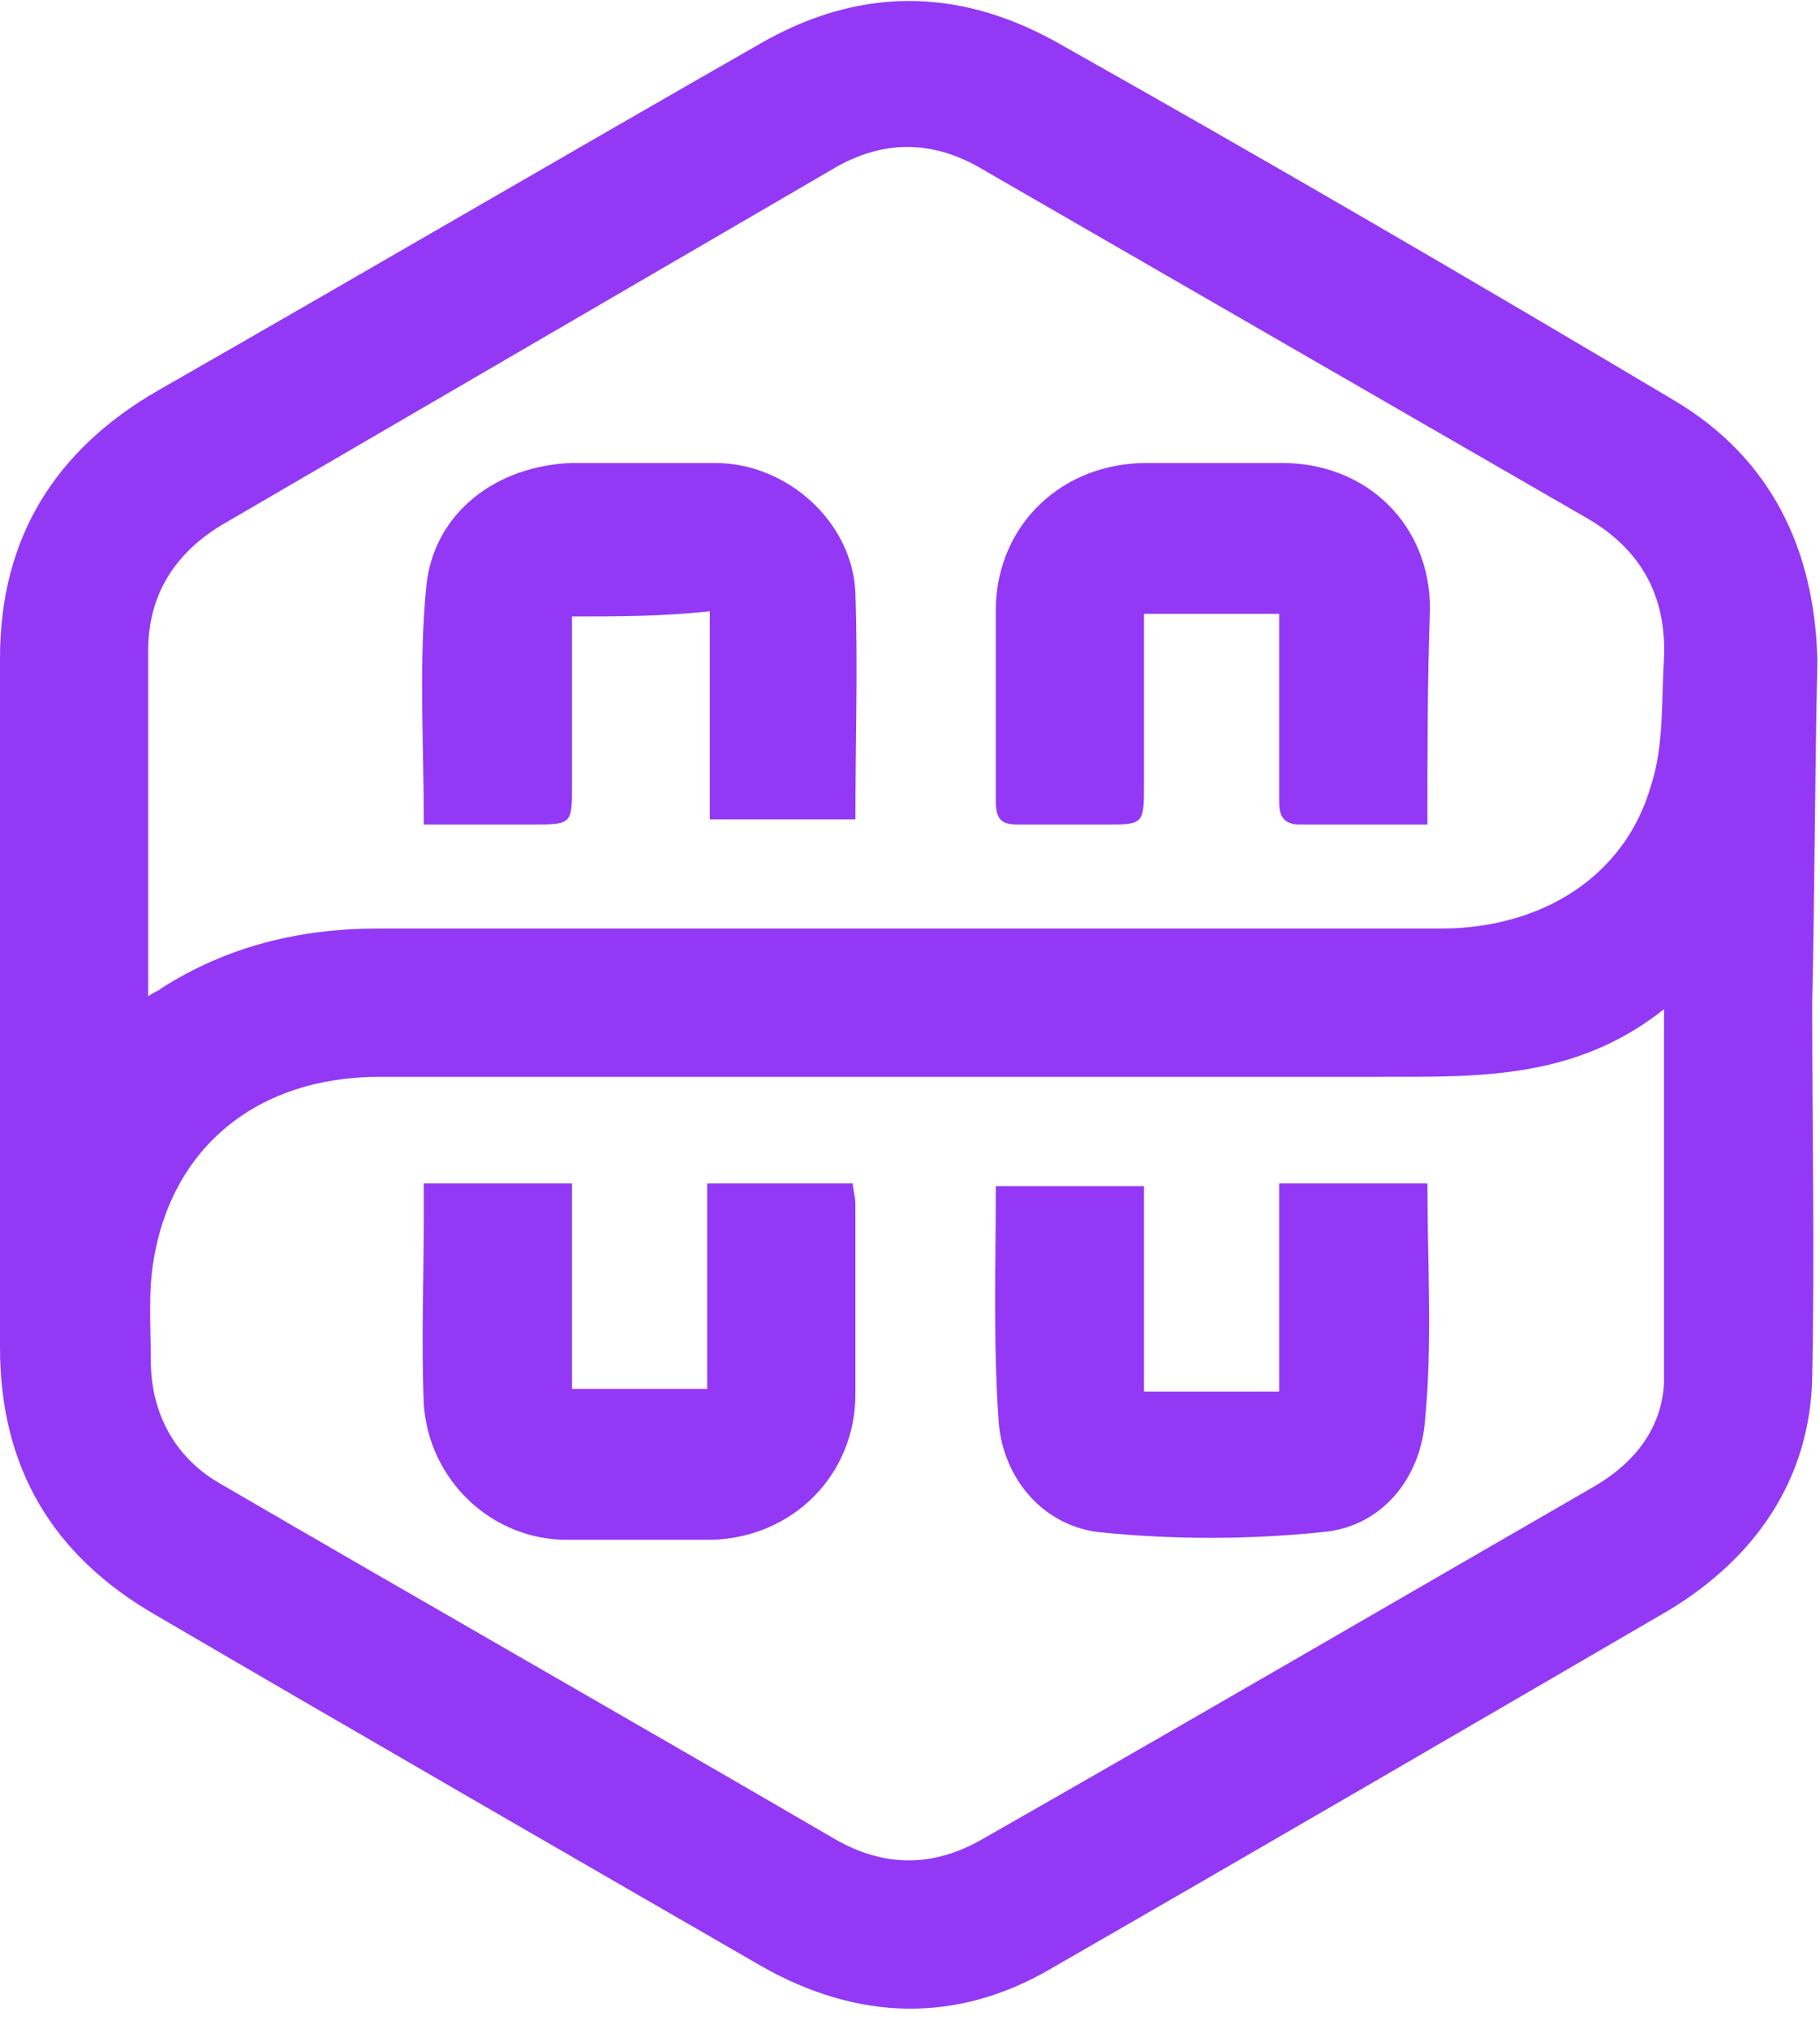 <svg width="70" height="78" viewBox="0 0 70 78" fill="none" xmlns="http://www.w3.org/2000/svg">
<path d="M69.7 38.6C69.7 43.4 69.8 48.2 69.7 53C69.6 56.9 67.5 59.9 64.2 61.9C56.3 66.5 48.4 71.1 40.4 75.7C36.8 77.8 33 77.7 29.3 75.6C21.5 71.1 13.7 66.6 6 62.1C2 59.8 0 56.4 0 51.8C0 43 0 34.1 0 25.3C0 20.7 2.1 17.3 6.1 15C13.8 10.6 21.5 6.1 29.2 1.7C33 -0.5 36.8 -0.5 40.6 1.6C48.6 6.1 56.5 10.7 64.4 15.4C68.1 17.6 69.8 21.1 69.9 25.4C69.8 29.8 69.8 34.2 69.7 38.6ZM64 38.8C60.6 41.5 56.9 41.4 53.1 41.4C40.3 41.4 27.4 41.4 14.6 41.4C9.9 41.4 6.6 44.1 5.9 48.5C5.7 49.7 5.8 51 5.8 52.3C5.8 54.3 6.7 56 8.4 57C16.3 61.6 24.2 66.1 32.1 70.7C34 71.8 35.9 71.8 37.8 70.7C45.7 66.2 53.6 61.6 61.4 57.1C62.9 56.2 63.9 54.9 64 53.2C64 48.4 64 43.8 64 38.8ZM5.7 38.3C6 38.1 6.1 38.1 6.2 38C8.7 36.4 11.5 35.7 14.5 35.7C28.1 35.7 41.8 35.7 55.4 35.7C59.3 35.7 62.5 33.7 63.5 30.2C64 28.7 63.9 26.9 64 25.3C64.1 22.9 63.1 21.1 61 19.9C53.2 15.4 45.4 10.9 37.6 6.4C35.8 5.4 34 5.4 32.2 6.4C24.3 11 16.4 15.6 8.5 20.2C6.7 21.3 5.7 22.9 5.7 25C5.7 29.1 5.7 33.1 5.7 37.2C5.7 37.5 5.7 37.8 5.7 38.3Z" fill="#9339F5"/>
<path d="M49.2 45.5C51.2 45.5 53 45.5 54.9 45.5C54.9 48.6 55.1 51.7 54.8 54.7C54.6 56.9 53.1 58.7 50.9 58.9C48 59.2 45.1 59.2 42.2 58.9C40 58.6 38.5 56.7 38.4 54.5C38.2 51.6 38.3 48.6 38.3 45.6C40.2 45.6 42 45.6 44 45.6C44 48.2 44 50.8 44 53.5C45.7 53.5 47.4 53.5 49.2 53.5C49.2 50.8 49.2 48.2 49.2 45.5Z" fill="#9339F5"/>
<path d="M16.3 45.5C18.3 45.5 20.1 45.5 22 45.5C22 48.2 22 50.8 22 53.4C23.8 53.4 25.5 53.4 27.2 53.4C27.2 50.8 27.2 48.2 27.2 45.5C29.1 45.5 30.9 45.5 32.8 45.5C32.8 45.7 32.9 46 32.9 46.3C32.9 48.7 32.9 51.2 32.9 53.6C32.9 56.7 30.5 59.1 27.4 59.2C25.5 59.2 23.6 59.2 21.8 59.2C18.9 59.2 16.5 56.9 16.3 54C16.2 51.6 16.3 49.1 16.3 46.7C16.3 46.4 16.3 46 16.3 45.5Z" fill="#9339F5"/>
<path d="M54.9 31.7C53.1 31.7 51.6 31.7 50 31.7C49.3 31.7 49.2 31.3 49.2 30.8C49.2 28.8 49.2 26.9 49.2 24.9C49.2 24.5 49.2 24.1 49.2 23.6C47.5 23.6 45.8 23.6 44 23.6C44 25.8 44 27.9 44 30.1C44 31.7 44 31.7 42.5 31.7C41.4 31.7 40.3 31.7 39.2 31.7C38.6 31.7 38.3 31.6 38.3 30.8C38.3 28.3 38.3 25.8 38.3 23.3C38.4 20.1 40.9 17.8 44.1 17.8C45.8 17.8 47.6 17.8 49.3 17.8C52.6 17.8 55 20.2 55 23.4C54.9 26.2 54.9 28.9 54.9 31.7Z" fill="#9339F5"/>
<path d="M22 23.7C22 25.9 22 28.1 22 30.2C22 31.7 22 31.7 20.4 31.7C19 31.7 17.7 31.7 16.3 31.7C16.3 28.5 16.1 25.5 16.4 22.5C16.7 19.7 19.1 17.9 22 17.8C23.8 17.8 25.7 17.8 27.5 17.8C30.3 17.8 32.8 20.1 32.9 22.8C33 25.7 32.9 28.5 32.9 31.5C31 31.5 29.2 31.5 27.3 31.5C27.3 28.8 27.3 26.2 27.3 23.5C25.5 23.7 23.8 23.7 22 23.7Z" fill="#9339F5"/>
</svg>
